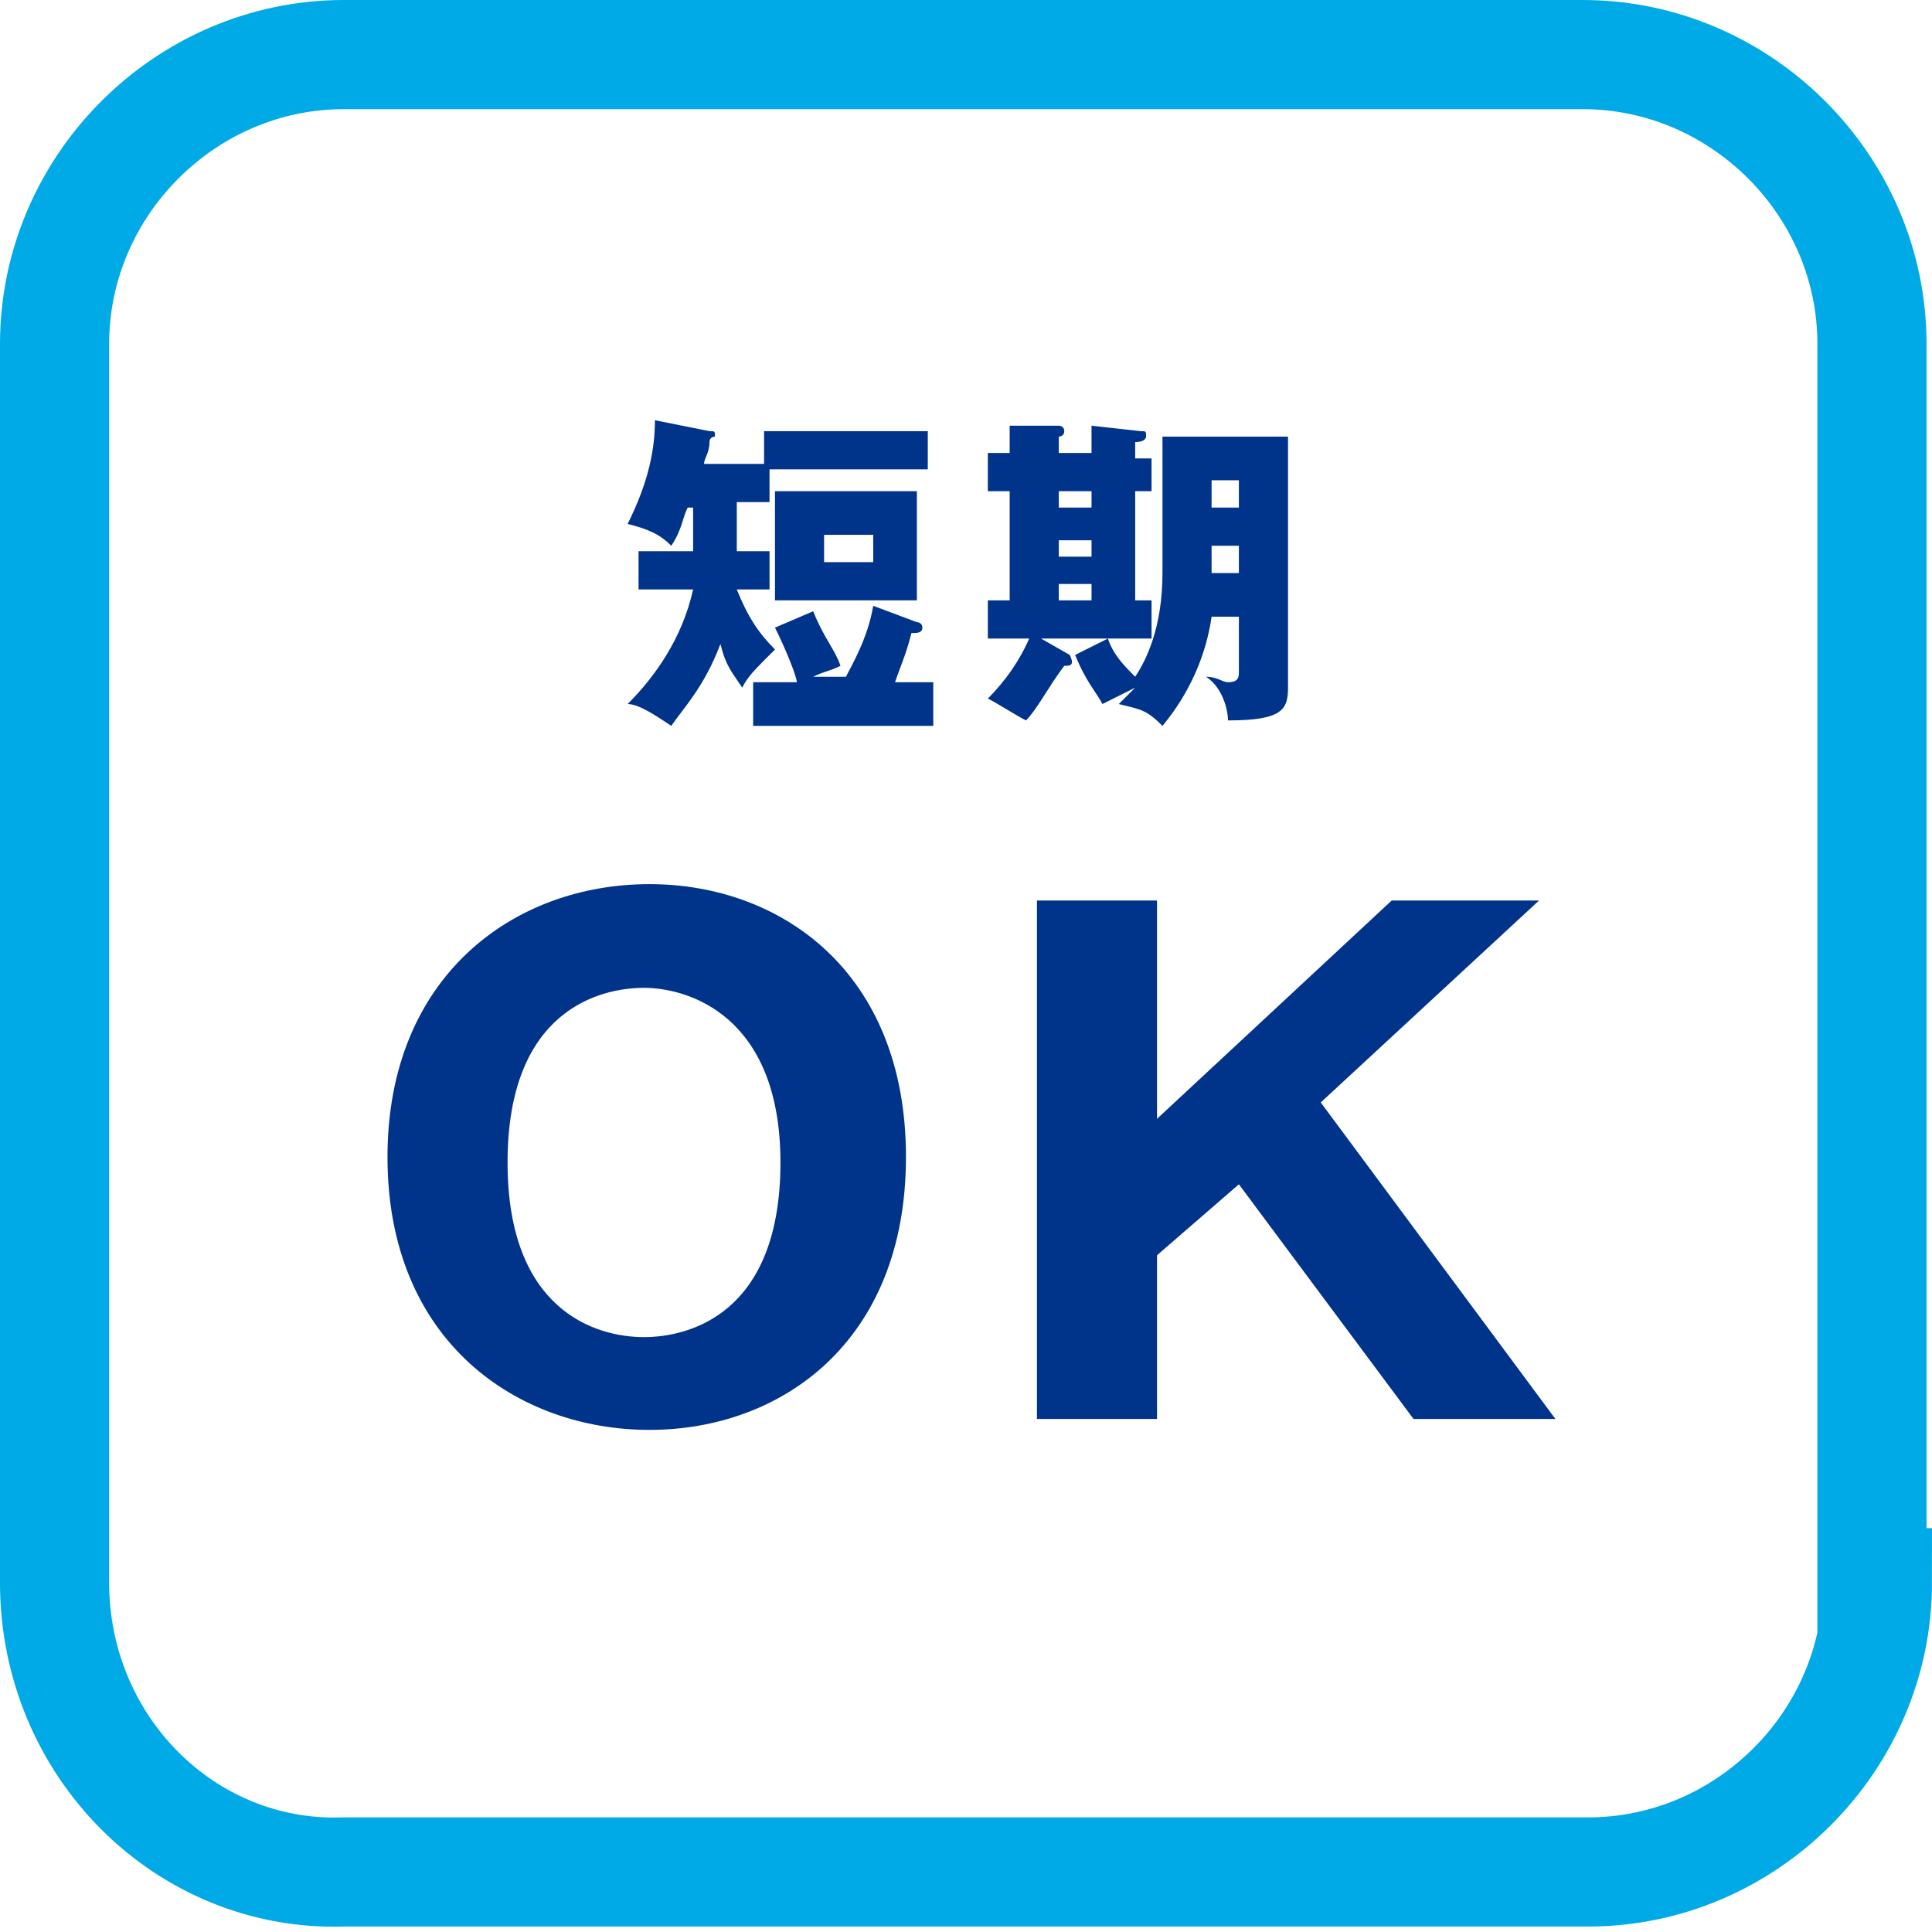 <?xml version="1.0" encoding="utf-8"?>
<!-- Generator: Adobe Illustrator 24.3.0, SVG Export Plug-In . SVG Version: 6.00 Build 0)  -->
<svg version="1.1" id="レイヤー_1" xmlns="http://www.w3.org/2000/svg" xmlns:xlink="http://www.w3.org/1999/xlink" x="0px"
	 y="0px" viewBox="0 0 35.4 35.4" style="enable-background:new 0 0 35.4 35.4;" xml:space="preserve">
<style type="text/css">
	.st0{fill:none;stroke:#00AAE6;stroke-width:2;}
	.st1{fill:#00348B;}
</style>
<path class="st0" d="M34.4,29c0,2.9-2.4,5.3-5.3,5.3H6.3C3.4,34.4,1,32,1,29V6.3C1,3.4,3.4,1,6.3,1H29c2.9,0,5.3,2.4,5.3,5.3V29z"/>
<g>
	<path class="st1" d="M13.5,10c0,0,0,0.1,0,0.1h0.6v0.7h-0.6c0.2,0.5,0.4,0.8,0.7,1.1c-0.4,0.4-0.5,0.5-0.6,0.7
		c-0.2-0.3-0.3-0.4-0.4-0.8c-0.3,0.8-0.7,1.2-0.9,1.5c-0.3-0.2-0.6-0.4-0.8-0.4c0.5-0.5,1-1.2,1.2-2.1h-1v-0.7h1V9.3h-0.1
		c-0.1,0.2-0.1,0.4-0.3,0.7c-0.2-0.2-0.4-0.3-0.8-0.4c0.4-0.8,0.5-1.4,0.5-1.9L13,7.9c0.1,0,0.1,0,0.1,0.1C13.1,8,13,8,13,8.1
		c0,0.2-0.1,0.3-0.1,0.4H14V7.9h3v0.7h-2.9v0.6h-0.6V10z M15.5,12.4c0.1-0.2,0.4-0.7,0.5-1.3l0.8,0.3c0,0,0.1,0,0.1,0.1
		c0,0.1-0.1,0.1-0.2,0.1c-0.1,0.4-0.2,0.6-0.3,0.9h0.7v0.8h-3.3v-0.8h0.8c0-0.1-0.2-0.6-0.4-1l0.7-0.3c0.2,0.5,0.4,0.7,0.5,1
		c-0.2,0.1-0.3,0.1-0.5,0.2H15.5z M16.8,9v2h-2.6V9H16.8z M15.1,9.8v0.5H16V9.8H15.1z"/>
	<path class="st1" d="M19.6,12C19.7,12.1,19.7,12.1,19.6,12c0.1,0.2,0,0.2-0.1,0.2c-0.3,0.4-0.5,0.8-0.7,1c-0.2-0.1-0.5-0.3-0.7-0.4
		c0.3-0.3,0.6-0.7,0.8-1.2L19.6,12z M20,8.3V7.8l0.9,0.1c0.1,0,0.1,0,0.1,0.1c0,0,0,0.1-0.2,0.1v0.3h0.3V9h-0.3V11h0.3v0.7h-3V11
		h0.4V9h-0.4V8.3h0.4V7.8l0.9,0c0,0,0.1,0,0.1,0.1c0,0.1-0.1,0.1-0.1,0.1v0.3H20z M19.4,9v0.3H20V9H19.4z M19.4,9.9v0.3H20V9.9H19.4
		z M19.4,10.7V11H20v-0.3H19.4z M21.4,8h2.2v4.6c0,0.4-0.1,0.6-1.1,0.6c0-0.2-0.1-0.6-0.4-0.8c0.2,0,0.3,0.1,0.4,0.1
		c0.2,0,0.2-0.1,0.2-0.2v-1h-0.5c-0.1,0.7-0.4,1.4-0.9,2C21,13,20.9,13,20.5,12.9c0.1-0.1,0.2-0.2,0.3-0.3c-0.4,0.2-0.4,0.2-0.6,0.3
		c-0.1-0.2-0.3-0.4-0.5-0.9l0.6-0.3c0.1,0.3,0.3,0.5,0.5,0.7c0.2-0.3,0.5-0.9,0.5-1.9V8z M22.7,10h-0.5v0.4c0,0,0,0.1,0,0.1h0.5V10z
		 M22.2,9.3h0.5V8.8h-0.5V9.3z"/>
</g>
<g>
	<path class="st1" d="M11.9,26.2c-2.4,0-4.8-1.6-4.8-5c0-3.3,2.3-5,4.8-5c2.4,0,4.7,1.6,4.7,5C16.6,24.6,14.3,26.2,11.9,26.2z
		 M9.3,21.3c0,2.7,1.6,3.2,2.5,3.2c0.8,0,2.5-0.4,2.5-3.2c0-2.7-1.7-3.2-2.5-3.2C11,18.1,9.3,18.5,9.3,21.3z"/>
	<path class="st1" d="M21.2,23v3h-2.2v-9.5h2.2v4l4.3-4h2.7l-4,3.7l4.3,5.8h-2.6l-3.2-4.3L21.2,23z"/>
</g>
</svg>
